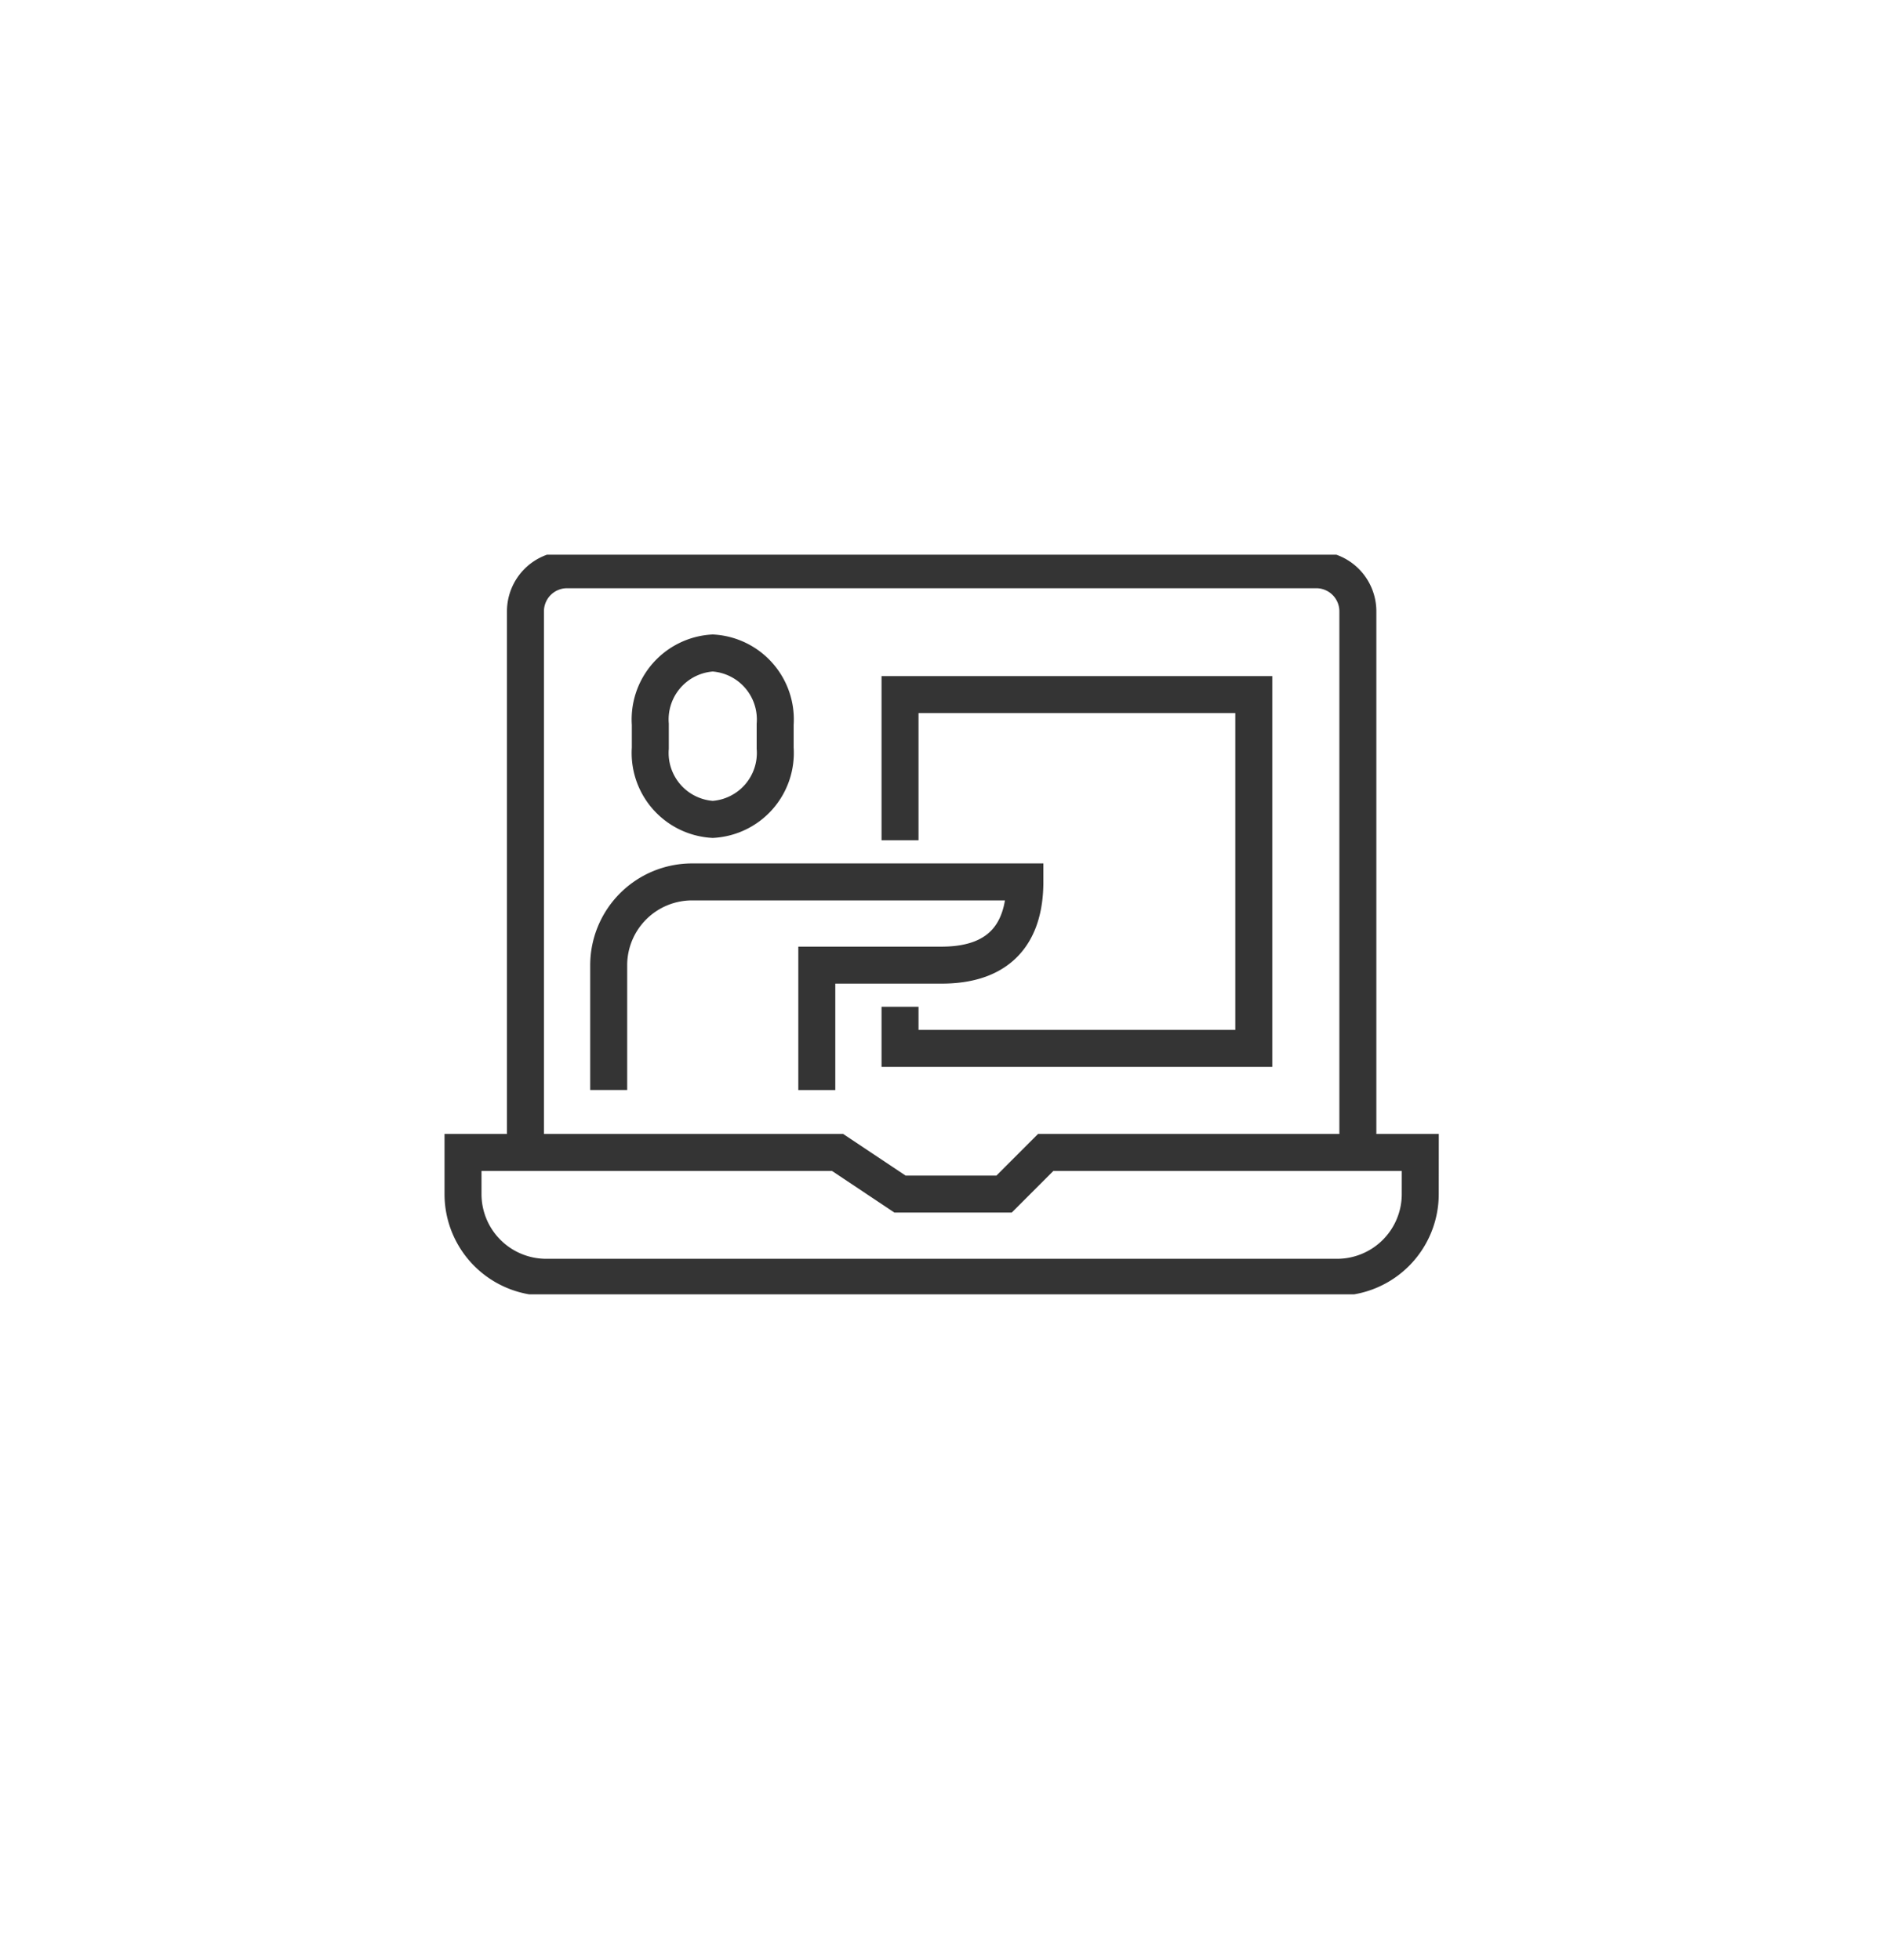 <svg xmlns="http://www.w3.org/2000/svg" xmlns:xlink="http://www.w3.org/1999/xlink" width="102" height="106" viewBox="0 0 102 106">
  <defs>
    <filter id="Rectángulo_6300" x="0" y="0" width="102" height="106" filterUnits="userSpaceOnUse">
      <feOffset dy="3" input="SourceAlpha"/>
      <feGaussianBlur stdDeviation="3" result="blur"/>
      <feFlood flood-opacity="0.161"/>
      <feComposite operator="in" in2="blur"/>
      <feComposite in="SourceGraphic"/>
    </filter>
    <clipPath id="clip-path">
      <rect id="Rectángulo_6308" data-name="Rectángulo 6308" width="54" height="40" transform="translate(-0.061 0.205)" fill="none" stroke="#343434" stroke-width="1"/>
    </clipPath>
  </defs>
  <g id="Grupo_29828" data-name="Grupo 29828" transform="translate(-371 -3226)">
    <g transform="matrix(1, 0, 0, 1, 371, 3226)" filter="url(#Rectángulo_6300)">
      <rect id="Rectángulo_6300-2" data-name="Rectángulo 6300" width="84" height="88" rx="10" transform="translate(9 6)" fill="#fff"/>
    </g>
    <g id="Grupo_29811" data-name="Grupo 29811" transform="translate(394.889 3255.667)">
      <g id="Grupo_29810" data-name="Grupo 29810" transform="translate(0.171 0.128)" clip-path="url(#clip-path)">
        <path id="Trazado_29060" data-name="Trazado 29060" d="M4,32.513V3.251A2.25,2.25,0,0,1,6.251,1H46.768a2.25,2.25,0,0,1,2.251,2.251V32.513" transform="translate(0.358 0.017)" fill="none" stroke="#343434" stroke-width="2"/>
        <path id="Trazado_29061" data-name="Trazado 29061" d="M52.772,29H32.513l-2.251,2.251H24.635L21.259,29H1v2.251a4.5,4.5,0,0,0,4.5,4.5H48.27a4.5,4.5,0,0,0,4.5-4.5Z" transform="translate(-0.019 3.531)" fill="none" stroke="#343434" stroke-width="2"/>
        <path id="Trazado_29062" data-name="Trazado 29062" d="M22,14.878V7H41.133V26.133H22V23.882" transform="translate(2.616 0.77)" fill="none" stroke="#343434" stroke-width="2"/>
        <path id="Trazado_29063" data-name="Trazado 29063" d="M13.376,14a3.6,3.6,0,0,0,3.376-3.858V8.858A3.6,3.6,0,0,0,13.376,5,3.6,3.6,0,0,0,10,8.858v1.288A3.6,3.6,0,0,0,13.376,14Z" transform="translate(1.111 0.519)" fill="none" stroke="#343434" stroke-width="2"/>
        <path id="Trazado_29064" data-name="Trazado 29064" d="M19.255,27.255V20.5h6.753c3.4,0,4.5-2,4.5-4.5H12.5A4.509,4.509,0,0,0,8,20.5v6.753" transform="translate(0.86 1.9)" fill="none" stroke="#343434" stroke-width="2"/>
      </g>
    </g>
  </g>
</svg>
